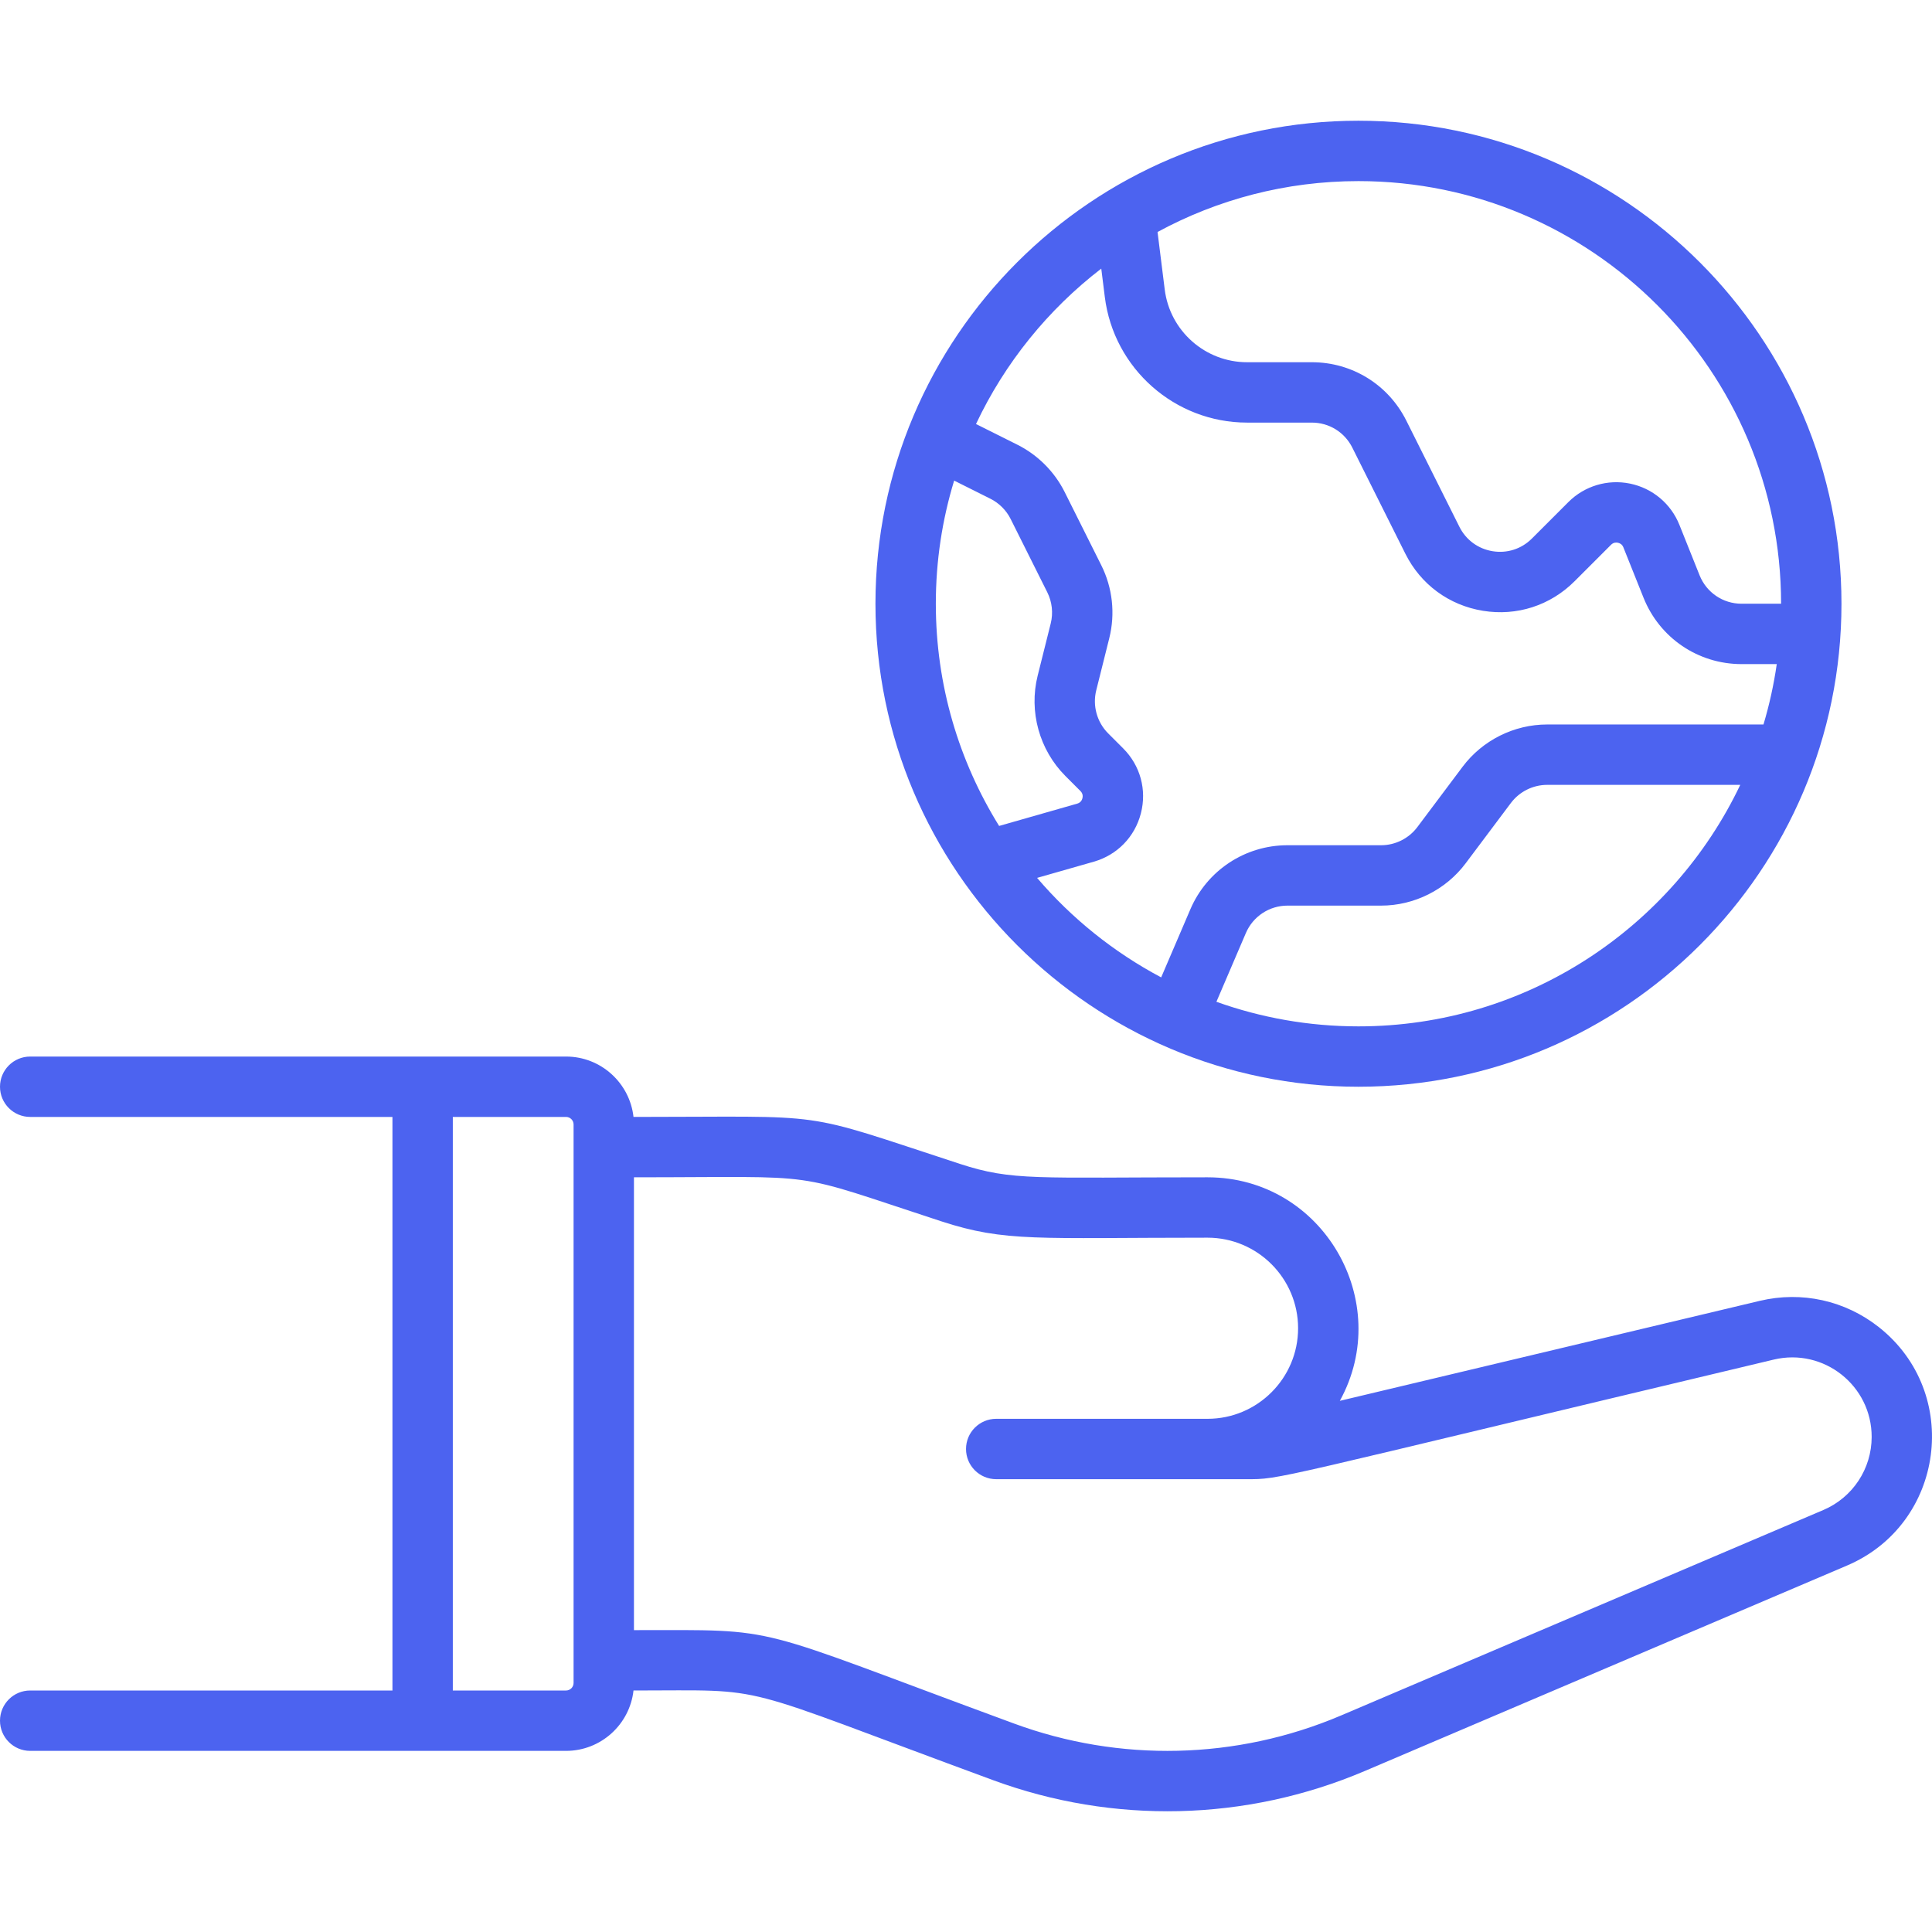 <svg xmlns="http://www.w3.org/2000/svg" xmlns:xlink="http://www.w3.org/1999/xlink" xmlns:svgjs="http://svgjs.com/svgjs" width="512" height="512" x="0" y="0" viewBox="0 0 511.991 511.991" style="enable-background:new 0 0 512 512" xml:space="preserve" class=""><g><g xmlns="http://www.w3.org/2000/svg"><path d="m497.911 351.702c-8.954-7.071-20.453-9.61-31.556-6.97l-111.292 26.499c14.441-26.215-4.408-59.238-35.063-59.238-45.542 0-51.673.997-65.618-3.556-43.656-14.258-33.021-12.444-86.5-12.444-.999-8.986-8.633-16-17.882-16-12.356 0-124.099 0-142 0-4.418 0-8 3.582-8 8s3.582 8 8 8h96v152h-96c-4.418 0-8 3.582-8 8s3.582 8 8 8h142c9.249 0 16.883-7.014 17.882-16 37.271 0 24.829-2.157 95.367 23.788 31.609 11.627 66.801 11.016 98.472-2.476l127.744-54.424c25.876-11.025 30.491-45.765 8.446-63.179zm-345.911 94.291c0 1.103-.897 2-2 2h-30v-152h30c1.103 0 2 .897 2 2zm331.194-45.832-127.744 54.423c-27.825 11.855-58.802 12.433-86.677 2.181-71.497-26.298-60.704-24.772-100.773-24.772v-120c51.751 0 40.033-1.861 81.416 11.654 17.061 5.569 25.441 4.346 70.584 4.346 13.233 0 24 10.767 24 24s-10.767 24-24 24h-56c-4.418 0-8 3.582-8 8s3.582 8 8 8h66.13c9.696 0 4.226.615 139.931-31.696 13.231-3.145 25.939 6.871 25.939 20.489 0 8.456-5.027 16.061-12.806 19.375z" fill="#4c63f0" data-original="#000000" style="" class=""></path><path d="m360 31.993c-70.58 0-128 57.42-128 128s57.42 128 128 128 128-57.42 128-128-57.42-128-128-128zm112 128h-10.46c-4.934 0-9.308-2.961-11.142-7.541l-5.338-13.346c-2.25-5.633-7.143-9.726-13.089-10.948-5.945-1.22-12.058.609-16.348 4.898l-9.66 9.66c-2.759 2.759-6.552 3.982-10.401 3.358-3.855-.625-7.069-2.987-8.817-6.479l-14.06-28.12c-4.774-9.55-14.371-15.483-25.045-15.483h-17.16c-11.072 0-20.453-8.284-21.821-19.271l-1.904-15.242c15.845-8.599 33.985-13.486 53.245-13.486 61.757 0 112 50.243 112 112zm-219.146-32.632 9.607 4.806c2.306 1.153 4.211 3.058 5.364 5.365l9.71 19.421c1.28 2.561 1.603 5.5.909 8.277l-3.459 13.836c-2.372 9.487.45 19.676 7.365 26.59l3.976 3.976c.668.668.653 1.411.522 1.916s-.478 1.162-1.386 1.421l-20.689 5.912c-10.626-17.12-16.773-37.299-16.773-58.888 0-11.347 1.702-22.303 4.854-32.632zm21.982 105.285 15.022-4.292c6.197-1.771 10.862-6.553 12.479-12.792s-.139-12.685-4.697-17.243l-3.976-3.976c-2.963-2.964-4.173-7.33-3.156-11.396l3.459-13.837c1.62-6.48.867-13.338-2.12-19.313l-9.711-19.422c-2.691-5.382-7.137-9.829-12.517-12.52l-10.973-5.489c7.66-16.236 19.107-30.344 33.196-41.183l.939 7.517c2.364 18.979 18.571 33.291 37.698 33.291h17.16c4.574 0 8.688 2.543 10.734 6.638l14.061 28.123c4.078 8.148 11.574 13.657 20.566 15.115 8.987 1.459 17.837-1.4 24.275-7.838l9.66-9.66c.625-.625 1.331-.638 1.813-.54.481.099 1.124.389 1.453 1.214l5.341 13.353c4.281 10.689 14.485 17.596 25.997 17.596h9.312c-.786 5.47-1.969 10.813-3.518 16h-57.333c-8.767 0-17.141 4.187-22.4 11.2l-12 16c-2.254 3.005-5.842 4.8-9.6 4.8h-24.81c-11.215 0-21.315 6.661-25.733 16.968l-7.739 18.054c-12.564-6.66-23.716-15.639-32.882-26.368zm85.164 39.347c-13.201 0-25.873-2.302-37.644-6.516l7.807-18.213c1.893-4.417 6.221-7.271 11.027-7.271h24.81c8.767 0 17.141-4.187 22.4-11.2l12-16c2.254-3.005 5.843-4.8 9.6-4.8h51.179c-18.008 37.805-56.59 64-101.179 64z" fill="#4c63f0" data-original="#000000" style="" class=""></path></g></g></svg>
